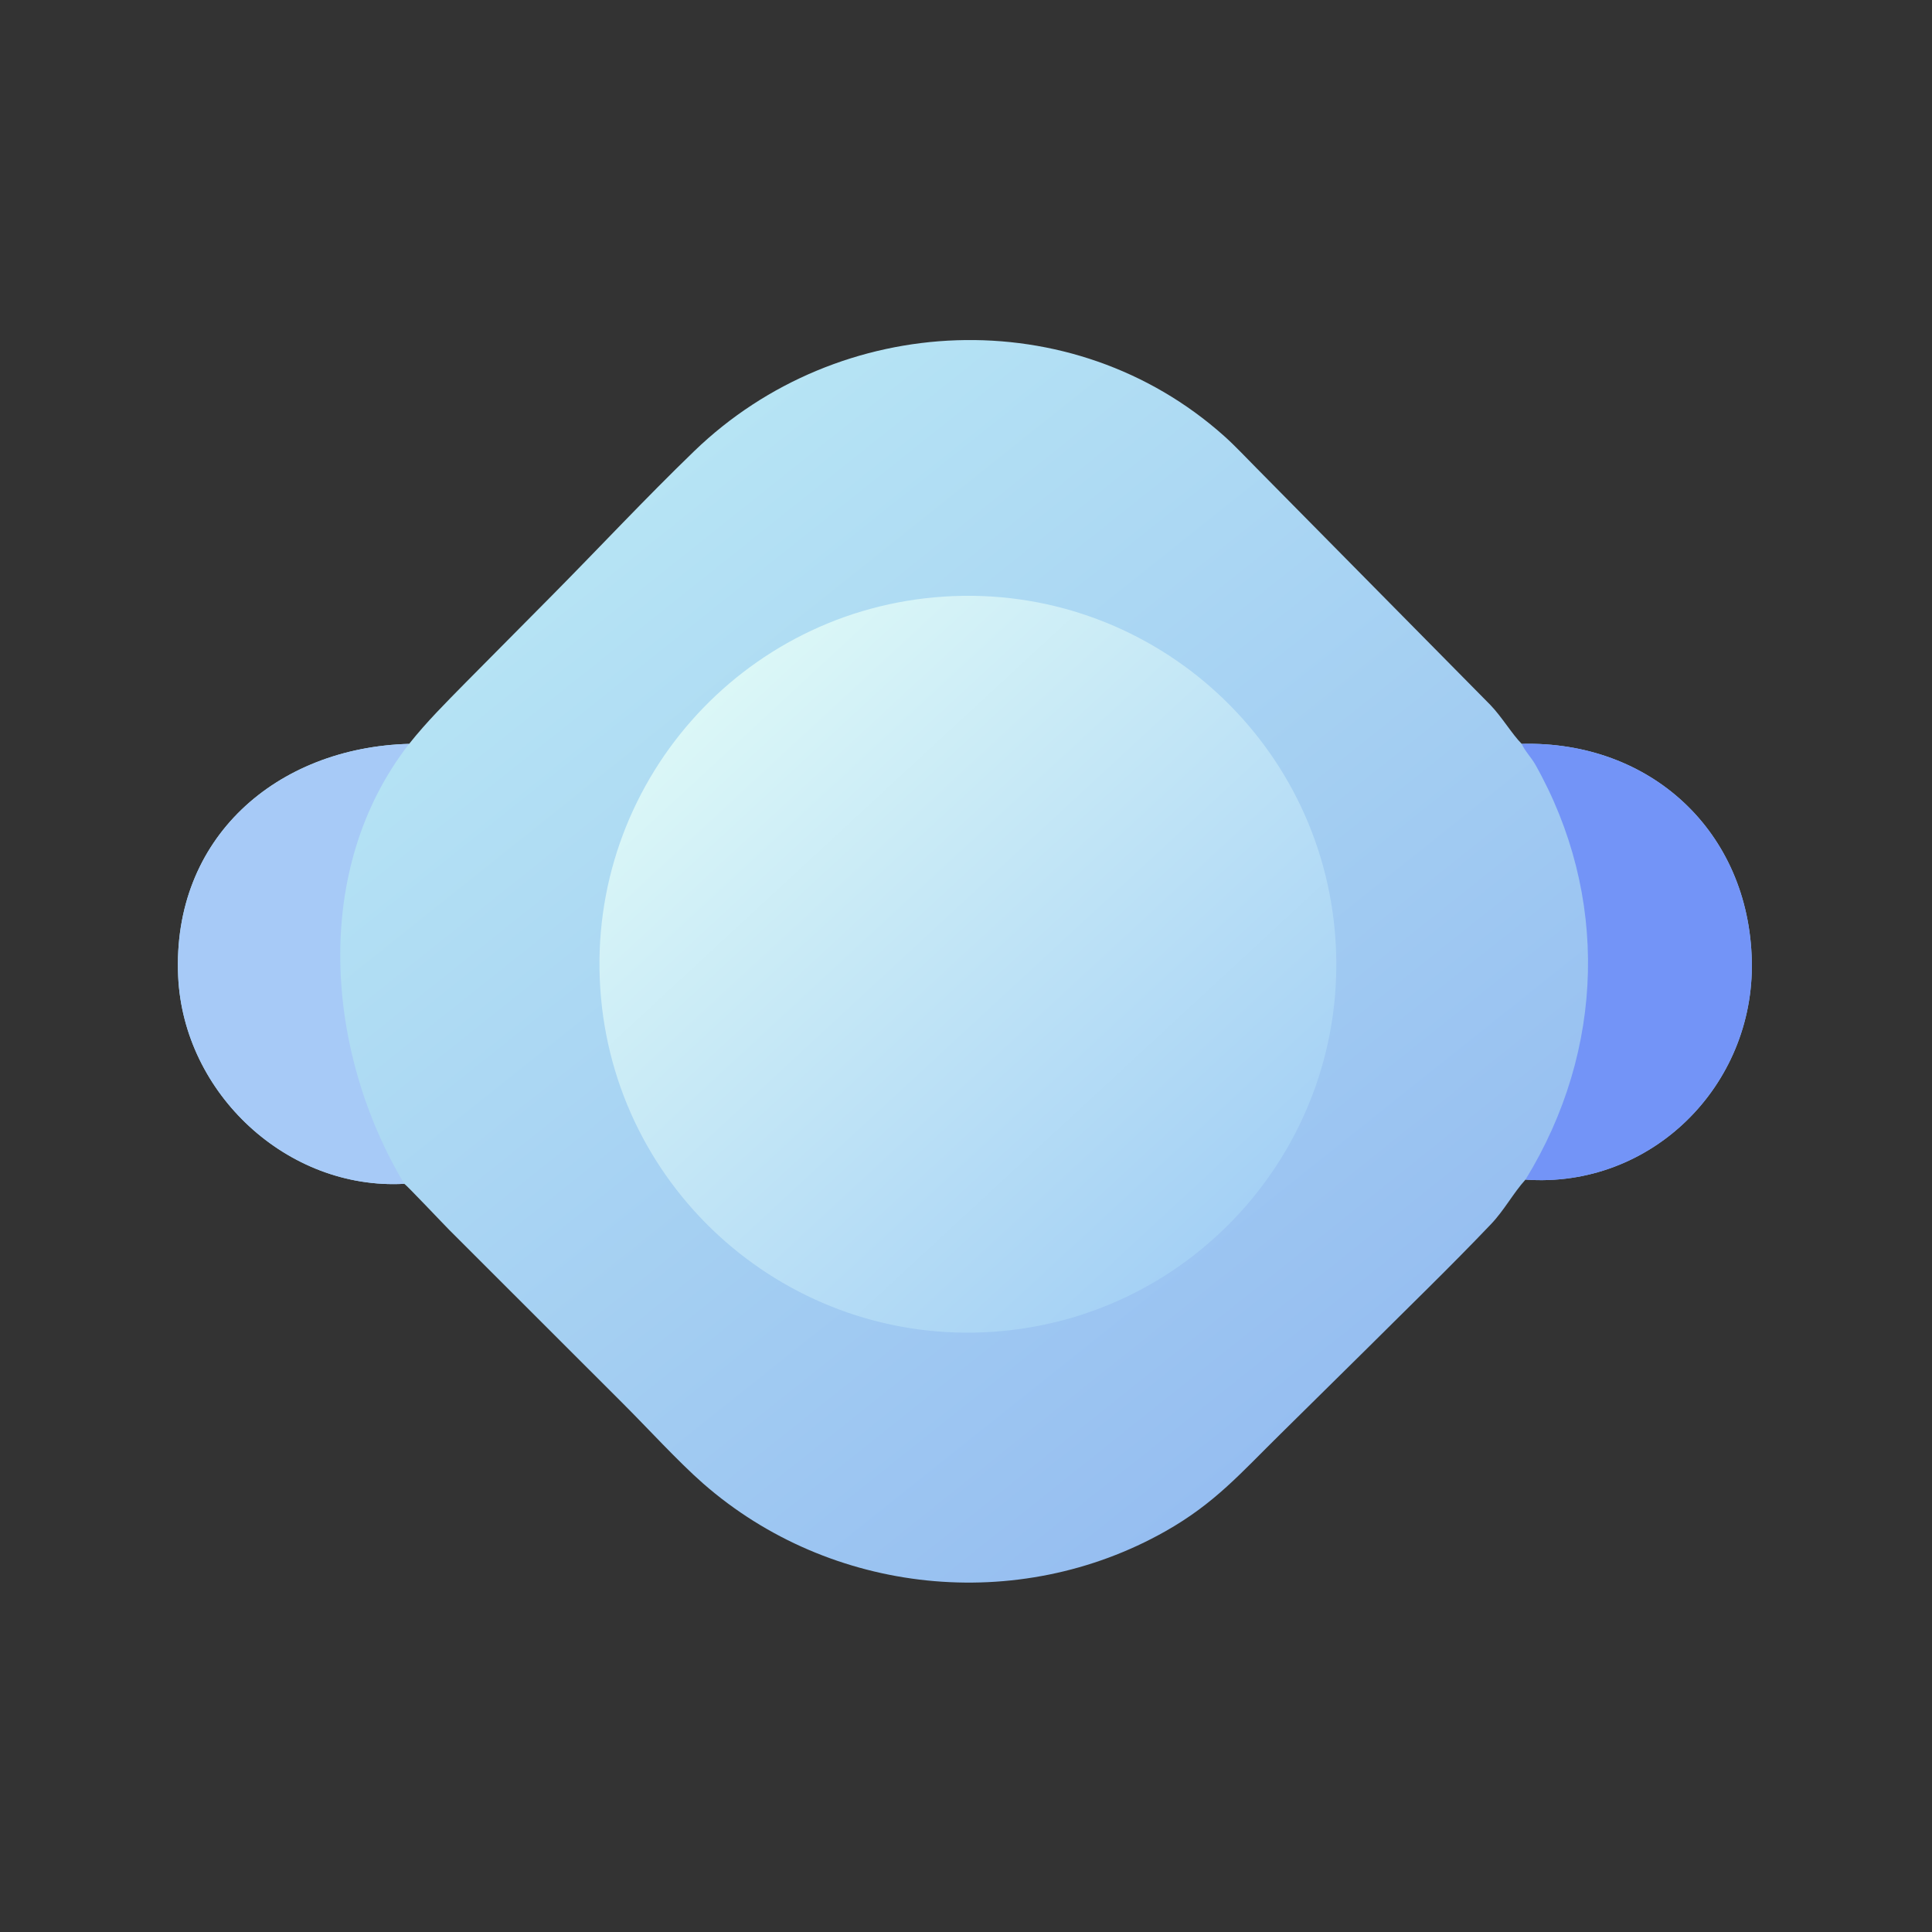 <?xml version="1.0" encoding="utf-8" ?><svg xmlns="http://www.w3.org/2000/svg" xmlns:xlink="http://www.w3.org/1999/xlink" width="512" height="512" viewBox="0 0 512 512"><rect x="0" y="0" width="512" height="512" fill="#333333" stroke="none"/><defs><linearGradient id="gradient_0" gradientUnits="userSpaceOnUse" x1="349.731" y1="373.726" x2="161.331" y2="137.619"><stop offset="0" stop-color="#96BEF1"/><stop offset="1" stop-color="#B6E4F4"/></linearGradient></defs><path fill="url(#gradient_0)" d="M108.422 197.131C113.108 191.24 118.074 186.317 123.324 180.967L146.227 157.865C158.89 145.08 170.941 132.146 183.956 119.568C222.427 82.39 284.275 79.692 324.43 115.569C327.428 118.247 330.104 121.172 332.935 124.002L394.942 186.797C398.021 189.986 400.72 194.58 403.273 197.131C437.409 196.272 463.504 220.364 464.248 254.657C464.967 287.803 437.549 314.988 404.269 312.613C401.032 316.167 398.687 320.68 395.121 324.423C384.39 335.688 373.226 346.467 362.211 357.447L339.371 379.992C328.83 390.349 321.988 398.372 308.864 405.793C269.84 427.858 220.123 422.723 186.326 393.131C179.794 387.412 171.49 378.325 165.115 371.971L119.101 325.988C117.655 324.546 107.77 314.068 107.131 313.725C76.121 315.407 48.617 289.777 47.215 258.747C45.554 221.989 73.367 198.094 108.422 197.131Z"/><path fill="#7394F7" d="M403.273 197.131C437.409 196.272 463.504 220.364 464.248 254.657C464.967 287.803 437.549 314.988 404.269 312.613C425.454 278.157 426.348 237.103 406.854 202.583C405.879 200.858 403.984 198.846 403.273 197.131Z"/><path fill="#A7CAF7" d="M108.422 197.131C82.388 230.558 86.251 278.759 107.131 313.725C76.121 315.407 48.617 289.777 47.215 258.747C45.554 221.989 73.367 198.094 108.422 197.131Z"/><defs><linearGradient id="gradient_1" gradientUnits="userSpaceOnUse" x1="322.232" y1="326.621" x2="190.379" y2="184.149"><stop offset="0" stop-color="#A5D1F5"/><stop offset="1" stop-color="#DBF7F7"/></linearGradient></defs><path fill="url(#gradient_1)" d="M250.37 158.089C304.092 154.709 350.415 195.447 353.927 249.16C357.439 302.874 316.815 349.296 263.11 352.941C209.218 356.597 162.598 315.801 159.074 261.9C155.55 208 196.461 161.48 250.37 158.089Z"/></svg>